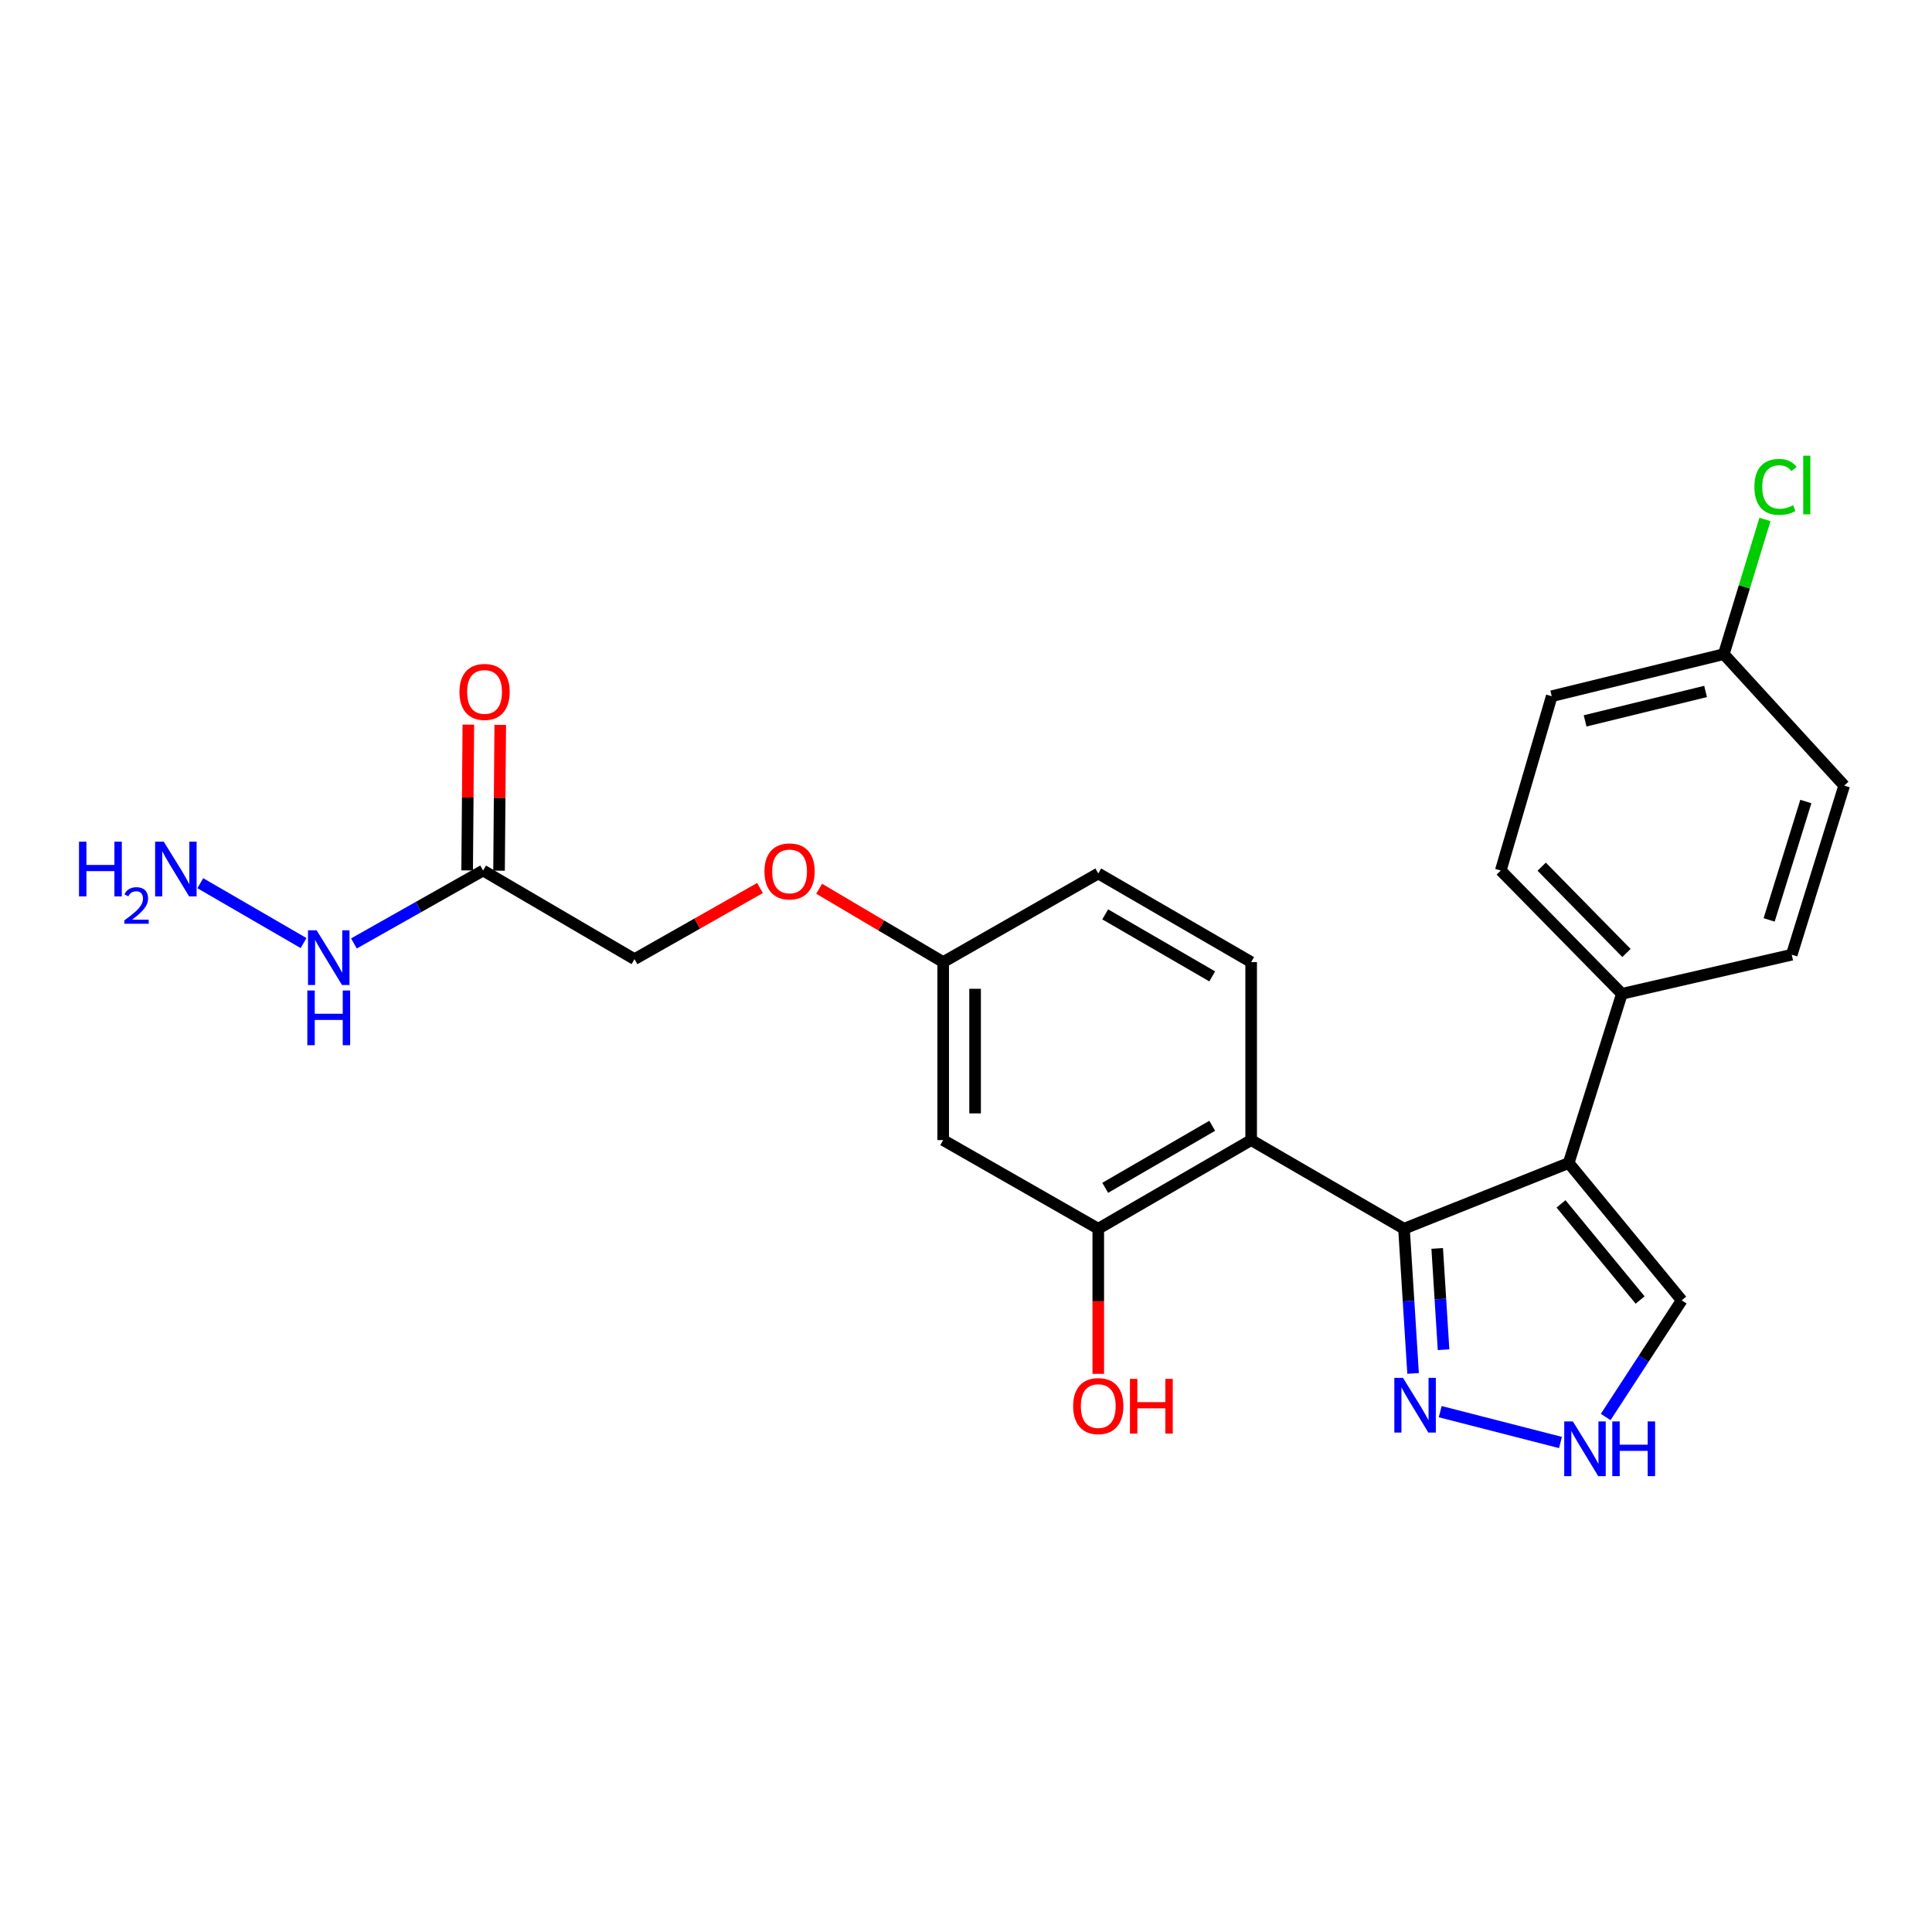 <?xml version='1.0' encoding='iso-8859-1'?>
<svg version='1.1' baseProfile='full'
              xmlns='http://www.w3.org/2000/svg'
                      xmlns:rdkit='http://www.rdkit.org/xml'
                      xmlns:xlink='http://www.w3.org/1999/xlink'
                  xml:space='preserve'
width='1000px' height='1000px' viewBox='0 0 1000 1000'>
<!-- END OF HEADER -->
<rect style='opacity:1.0;fill:#FFFFFF;stroke:none' width='1000' height='1000' x='0' y='0'> </rect>
<path class='bond-0' d='M 726.707,635.987 L 811.959,601.971' style='fill:none;fill-rule:evenodd;stroke:#000000;stroke-width:6px;stroke-linecap:butt;stroke-linejoin:miter;stroke-opacity:1' />
<path class='bond-1' d='M 726.707,635.987 L 647.593,590.109' style='fill:none;fill-rule:evenodd;stroke:#000000;stroke-width:6px;stroke-linecap:butt;stroke-linejoin:miter;stroke-opacity:1' />
<path class='bond-2' d='M 726.707,635.987 L 729.058,673.434' style='fill:none;fill-rule:evenodd;stroke:#000000;stroke-width:6px;stroke-linecap:butt;stroke-linejoin:miter;stroke-opacity:1' />
<path class='bond-2' d='M 729.058,673.434 L 731.408,710.881' style='fill:none;fill-rule:evenodd;stroke:#0000FF;stroke-width:6px;stroke-linecap:butt;stroke-linejoin:miter;stroke-opacity:1' />
<path class='bond-2' d='M 743.893,646.186 L 745.538,672.4' style='fill:none;fill-rule:evenodd;stroke:#000000;stroke-width:6px;stroke-linecap:butt;stroke-linejoin:miter;stroke-opacity:1' />
<path class='bond-2' d='M 745.538,672.4 L 747.183,698.613' style='fill:none;fill-rule:evenodd;stroke:#0000FF;stroke-width:6px;stroke-linecap:butt;stroke-linejoin:miter;stroke-opacity:1' />
<path class='bond-6' d='M 811.959,601.971 L 870.45,673.049' style='fill:none;fill-rule:evenodd;stroke:#000000;stroke-width:6px;stroke-linecap:butt;stroke-linejoin:miter;stroke-opacity:1' />
<path class='bond-6' d='M 807.982,623.125 L 848.926,672.879' style='fill:none;fill-rule:evenodd;stroke:#000000;stroke-width:6px;stroke-linecap:butt;stroke-linejoin:miter;stroke-opacity:1' />
<path class='bond-7' d='M 811.959,601.971 L 839.48,514.398' style='fill:none;fill-rule:evenodd;stroke:#000000;stroke-width:6px;stroke-linecap:butt;stroke-linejoin:miter;stroke-opacity:1' />
<path class='bond-3' d='M 647.593,590.109 L 568.461,635.987' style='fill:none;fill-rule:evenodd;stroke:#000000;stroke-width:6px;stroke-linecap:butt;stroke-linejoin:miter;stroke-opacity:1' />
<path class='bond-3' d='M 627.441,582.705 L 572.049,614.82' style='fill:none;fill-rule:evenodd;stroke:#000000;stroke-width:6px;stroke-linecap:butt;stroke-linejoin:miter;stroke-opacity:1' />
<path class='bond-8' d='M 647.593,590.109 L 647.593,497.978' style='fill:none;fill-rule:evenodd;stroke:#000000;stroke-width:6px;stroke-linecap:butt;stroke-linejoin:miter;stroke-opacity:1' />
<path class='bond-4' d='M 745.45,730.667 L 807.706,746.636' style='fill:none;fill-rule:evenodd;stroke:#0000FF;stroke-width:6px;stroke-linecap:butt;stroke-linejoin:miter;stroke-opacity:1' />
<path class='bond-9' d='M 568.461,635.987 L 488.191,590.109' style='fill:none;fill-rule:evenodd;stroke:#000000;stroke-width:6px;stroke-linecap:butt;stroke-linejoin:miter;stroke-opacity:1' />
<path class='bond-18' d='M 568.461,635.987 L 568.461,673.54' style='fill:none;fill-rule:evenodd;stroke:#000000;stroke-width:6px;stroke-linecap:butt;stroke-linejoin:miter;stroke-opacity:1' />
<path class='bond-18' d='M 568.461,673.54 L 568.461,711.093' style='fill:none;fill-rule:evenodd;stroke:#FF0000;stroke-width:6px;stroke-linecap:butt;stroke-linejoin:miter;stroke-opacity:1' />
<path class='bond-24' d='M 831.101,733.435 L 850.776,703.242' style='fill:none;fill-rule:evenodd;stroke:#0000FF;stroke-width:6px;stroke-linecap:butt;stroke-linejoin:miter;stroke-opacity:1' />
<path class='bond-24' d='M 850.776,703.242 L 870.45,673.049' style='fill:none;fill-rule:evenodd;stroke:#000000;stroke-width:6px;stroke-linecap:butt;stroke-linejoin:miter;stroke-opacity:1' />
<path class='bond-5' d='M 250.051,450.586 L 328.412,496.455' style='fill:none;fill-rule:evenodd;stroke:#000000;stroke-width:6px;stroke-linecap:butt;stroke-linejoin:miter;stroke-opacity:1' />
<path class='bond-10' d='M 258.307,450.654 L 258.617,412.928' style='fill:none;fill-rule:evenodd;stroke:#000000;stroke-width:6px;stroke-linecap:butt;stroke-linejoin:miter;stroke-opacity:1' />
<path class='bond-10' d='M 258.617,412.928 L 258.928,375.201' style='fill:none;fill-rule:evenodd;stroke:#FF0000;stroke-width:6px;stroke-linecap:butt;stroke-linejoin:miter;stroke-opacity:1' />
<path class='bond-10' d='M 241.795,450.518 L 242.105,412.792' style='fill:none;fill-rule:evenodd;stroke:#000000;stroke-width:6px;stroke-linecap:butt;stroke-linejoin:miter;stroke-opacity:1' />
<path class='bond-10' d='M 242.105,412.792 L 242.415,375.065' style='fill:none;fill-rule:evenodd;stroke:#FF0000;stroke-width:6px;stroke-linecap:butt;stroke-linejoin:miter;stroke-opacity:1' />
<path class='bond-11' d='M 250.051,450.586 L 216.62,469.457' style='fill:none;fill-rule:evenodd;stroke:#000000;stroke-width:6px;stroke-linecap:butt;stroke-linejoin:miter;stroke-opacity:1' />
<path class='bond-11' d='M 216.62,469.457 L 183.19,488.327' style='fill:none;fill-rule:evenodd;stroke:#0000FF;stroke-width:6px;stroke-linecap:butt;stroke-linejoin:miter;stroke-opacity:1' />
<path class='bond-13' d='M 839.48,514.398 L 776.796,450.586' style='fill:none;fill-rule:evenodd;stroke:#000000;stroke-width:6px;stroke-linecap:butt;stroke-linejoin:miter;stroke-opacity:1' />
<path class='bond-13' d='M 841.857,493.255 L 797.978,448.586' style='fill:none;fill-rule:evenodd;stroke:#000000;stroke-width:6px;stroke-linecap:butt;stroke-linejoin:miter;stroke-opacity:1' />
<path class='bond-14' d='M 839.48,514.398 L 927.4,494.161' style='fill:none;fill-rule:evenodd;stroke:#000000;stroke-width:6px;stroke-linecap:butt;stroke-linejoin:miter;stroke-opacity:1' />
<path class='bond-17' d='M 647.593,497.978 L 568.461,452.109' style='fill:none;fill-rule:evenodd;stroke:#000000;stroke-width:6px;stroke-linecap:butt;stroke-linejoin:miter;stroke-opacity:1' />
<path class='bond-17' d='M 627.442,505.383 L 572.05,473.275' style='fill:none;fill-rule:evenodd;stroke:#000000;stroke-width:6px;stroke-linecap:butt;stroke-linejoin:miter;stroke-opacity:1' />
<path class='bond-25' d='M 488.191,590.109 L 488.191,497.978' style='fill:none;fill-rule:evenodd;stroke:#000000;stroke-width:6px;stroke-linecap:butt;stroke-linejoin:miter;stroke-opacity:1' />
<path class='bond-25' d='M 504.704,576.289 L 504.704,511.797' style='fill:none;fill-rule:evenodd;stroke:#000000;stroke-width:6px;stroke-linecap:butt;stroke-linejoin:miter;stroke-opacity:1' />
<path class='bond-20' d='M 157.13,488.133 L 103.675,457.148' style='fill:none;fill-rule:evenodd;stroke:#0000FF;stroke-width:6px;stroke-linecap:butt;stroke-linejoin:miter;stroke-opacity:1' />
<path class='bond-12' d='M 488.191,497.978 L 568.461,452.109' style='fill:none;fill-rule:evenodd;stroke:#000000;stroke-width:6px;stroke-linecap:butt;stroke-linejoin:miter;stroke-opacity:1' />
<path class='bond-16' d='M 488.191,497.978 L 456.091,478.996' style='fill:none;fill-rule:evenodd;stroke:#000000;stroke-width:6px;stroke-linecap:butt;stroke-linejoin:miter;stroke-opacity:1' />
<path class='bond-16' d='M 456.091,478.996 L 423.992,460.015' style='fill:none;fill-rule:evenodd;stroke:#FF0000;stroke-width:6px;stroke-linecap:butt;stroke-linejoin:miter;stroke-opacity:1' />
<path class='bond-22' d='M 776.796,450.586 L 803.17,360.354' style='fill:none;fill-rule:evenodd;stroke:#000000;stroke-width:6px;stroke-linecap:butt;stroke-linejoin:miter;stroke-opacity:1' />
<path class='bond-21' d='M 927.4,494.161 L 954.545,406.626' style='fill:none;fill-rule:evenodd;stroke:#000000;stroke-width:6px;stroke-linecap:butt;stroke-linejoin:miter;stroke-opacity:1' />
<path class='bond-21' d='M 915.7,476.14 L 934.702,414.865' style='fill:none;fill-rule:evenodd;stroke:#000000;stroke-width:6px;stroke-linecap:butt;stroke-linejoin:miter;stroke-opacity:1' />
<path class='bond-15' d='M 328.412,496.455 L 360.894,478.046' style='fill:none;fill-rule:evenodd;stroke:#000000;stroke-width:6px;stroke-linecap:butt;stroke-linejoin:miter;stroke-opacity:1' />
<path class='bond-15' d='M 360.894,478.046 L 393.376,459.637' style='fill:none;fill-rule:evenodd;stroke:#FF0000;stroke-width:6px;stroke-linecap:butt;stroke-linejoin:miter;stroke-opacity:1' />
<path class='bond-19' d='M 892.238,338.584 L 954.545,406.626' style='fill:none;fill-rule:evenodd;stroke:#000000;stroke-width:6px;stroke-linecap:butt;stroke-linejoin:miter;stroke-opacity:1' />
<path class='bond-23' d='M 892.238,338.584 L 902.889,303.726' style='fill:none;fill-rule:evenodd;stroke:#000000;stroke-width:6px;stroke-linecap:butt;stroke-linejoin:miter;stroke-opacity:1' />
<path class='bond-23' d='M 902.889,303.726 L 913.54,268.868' style='fill:none;fill-rule:evenodd;stroke:#00CC00;stroke-width:6px;stroke-linecap:butt;stroke-linejoin:miter;stroke-opacity:1' />
<path class='bond-26' d='M 892.238,338.584 L 803.17,360.354' style='fill:none;fill-rule:evenodd;stroke:#000000;stroke-width:6px;stroke-linecap:butt;stroke-linejoin:miter;stroke-opacity:1' />
<path class='bond-26' d='M 882.798,357.89 L 820.451,373.129' style='fill:none;fill-rule:evenodd;stroke:#000000;stroke-width:6px;stroke-linecap:butt;stroke-linejoin:miter;stroke-opacity:1' />
<path  class='atom-3' d='M 726.181 713.169
L 735.461 728.169
Q 736.381 729.649, 737.861 732.329
Q 739.341 735.009, 739.421 735.169
L 739.421 713.169
L 743.181 713.169
L 743.181 741.489
L 739.301 741.489
L 729.341 725.089
Q 728.181 723.169, 726.941 720.969
Q 725.741 718.769, 725.381 718.089
L 725.381 741.489
L 721.701 741.489
L 721.701 713.169
L 726.181 713.169
' fill='#0000FF'/>
<path  class='atom-5' d='M 814.12 735.728
L 823.4 750.728
Q 824.32 752.208, 825.8 754.888
Q 827.28 757.568, 827.36 757.728
L 827.36 735.728
L 831.12 735.728
L 831.12 764.048
L 827.24 764.048
L 817.28 747.648
Q 816.12 745.728, 814.88 743.528
Q 813.68 741.328, 813.32 740.648
L 813.32 764.048
L 809.64 764.048
L 809.64 735.728
L 814.12 735.728
' fill='#0000FF'/>
<path  class='atom-5' d='M 834.52 735.728
L 838.36 735.728
L 838.36 747.768
L 852.84 747.768
L 852.84 735.728
L 856.68 735.728
L 856.68 764.048
L 852.84 764.048
L 852.84 750.968
L 838.36 750.968
L 838.36 764.048
L 834.52 764.048
L 834.52 735.728
' fill='#0000FF'/>
<path  class='atom-11' d='M 237.812 358.14
Q 237.812 351.34, 241.172 347.54
Q 244.532 343.74, 250.812 343.74
Q 257.092 343.74, 260.452 347.54
Q 263.812 351.34, 263.812 358.14
Q 263.812 365.02, 260.412 368.94
Q 257.012 372.82, 250.812 372.82
Q 244.572 372.82, 241.172 368.94
Q 237.812 365.06, 237.812 358.14
M 250.812 369.62
Q 255.132 369.62, 257.452 366.74
Q 259.812 363.82, 259.812 358.14
Q 259.812 352.58, 257.452 349.78
Q 255.132 346.94, 250.812 346.94
Q 246.492 346.94, 244.132 349.74
Q 241.812 352.54, 241.812 358.14
Q 241.812 363.86, 244.132 366.74
Q 246.492 369.62, 250.812 369.62
' fill='#FF0000'/>
<path  class='atom-12' d='M 163.897 481.524
L 173.177 496.524
Q 174.097 498.004, 175.577 500.684
Q 177.057 503.364, 177.137 503.524
L 177.137 481.524
L 180.897 481.524
L 180.897 509.844
L 177.017 509.844
L 167.057 493.444
Q 165.897 491.524, 164.657 489.324
Q 163.457 487.124, 163.097 486.444
L 163.097 509.844
L 159.417 509.844
L 159.417 481.524
L 163.897 481.524
' fill='#0000FF'/>
<path  class='atom-12' d='M 159.077 512.676
L 162.917 512.676
L 162.917 524.716
L 177.397 524.716
L 177.397 512.676
L 181.237 512.676
L 181.237 540.996
L 177.397 540.996
L 177.397 527.916
L 162.917 527.916
L 162.917 540.996
L 159.077 540.996
L 159.077 512.676
' fill='#0000FF'/>
<path  class='atom-17' d='M 395.682 451.042
Q 395.682 444.242, 399.042 440.442
Q 402.402 436.642, 408.682 436.642
Q 414.962 436.642, 418.322 440.442
Q 421.682 444.242, 421.682 451.042
Q 421.682 457.922, 418.282 461.842
Q 414.882 465.722, 408.682 465.722
Q 402.442 465.722, 399.042 461.842
Q 395.682 457.962, 395.682 451.042
M 408.682 462.522
Q 413.002 462.522, 415.322 459.642
Q 417.682 456.722, 417.682 451.042
Q 417.682 445.482, 415.322 442.682
Q 413.002 439.842, 408.682 439.842
Q 404.362 439.842, 402.002 442.642
Q 399.682 445.442, 399.682 451.042
Q 399.682 456.762, 402.002 459.642
Q 404.362 462.522, 408.682 462.522
' fill='#FF0000'/>
<path  class='atom-19' d='M 555.461 727.785
Q 555.461 720.985, 558.821 717.185
Q 562.181 713.385, 568.461 713.385
Q 574.741 713.385, 578.101 717.185
Q 581.461 720.985, 581.461 727.785
Q 581.461 734.665, 578.061 738.585
Q 574.661 742.465, 568.461 742.465
Q 562.221 742.465, 558.821 738.585
Q 555.461 734.705, 555.461 727.785
M 568.461 739.265
Q 572.781 739.265, 575.101 736.385
Q 577.461 733.465, 577.461 727.785
Q 577.461 722.225, 575.101 719.425
Q 572.781 716.585, 568.461 716.585
Q 564.141 716.585, 561.781 719.385
Q 559.461 722.185, 559.461 727.785
Q 559.461 733.505, 561.781 736.385
Q 564.141 739.265, 568.461 739.265
' fill='#FF0000'/>
<path  class='atom-19' d='M 584.861 713.705
L 588.701 713.705
L 588.701 725.745
L 603.181 725.745
L 603.181 713.705
L 607.021 713.705
L 607.021 742.025
L 603.181 742.025
L 603.181 728.945
L 588.701 728.945
L 588.701 742.025
L 584.861 742.025
L 584.861 713.705
' fill='#FF0000'/>
<path  class='atom-21' d='M 40.892 435.656
L 44.732 435.656
L 44.732 447.696
L 59.212 447.696
L 59.212 435.656
L 63.052 435.656
L 63.052 463.976
L 59.212 463.976
L 59.212 450.896
L 44.732 450.896
L 44.732 463.976
L 40.892 463.976
L 40.892 435.656
' fill='#0000FF'/>
<path  class='atom-21' d='M 64.424 462.982
Q 65.111 461.213, 66.748 460.236
Q 68.384 459.233, 70.655 459.233
Q 73.48 459.233, 75.064 460.764
Q 76.648 462.296, 76.648 465.015
Q 76.648 467.787, 74.588 470.374
Q 72.556 472.961, 68.332 476.024
L 76.964 476.024
L 76.964 478.136
L 64.372 478.136
L 64.372 476.367
Q 67.856 473.885, 69.916 472.037
Q 72.001 470.189, 73.004 468.526
Q 74.008 466.863, 74.008 465.147
Q 74.008 463.352, 73.11 462.348
Q 72.212 461.345, 70.655 461.345
Q 69.15 461.345, 68.147 461.952
Q 67.144 462.56, 66.431 463.906
L 64.424 462.982
' fill='#0000FF'/>
<path  class='atom-21' d='M 84.764 435.656
L 94.044 450.656
Q 94.964 452.136, 96.444 454.816
Q 97.924 457.496, 98.004 457.656
L 98.004 435.656
L 101.764 435.656
L 101.764 463.976
L 97.884 463.976
L 87.924 447.576
Q 86.764 445.656, 85.524 443.456
Q 84.324 441.256, 83.964 440.576
L 83.964 463.976
L 80.284 463.976
L 80.284 435.656
L 84.764 435.656
' fill='#0000FF'/>
<path  class='atom-24' d='M 908.068 252.02
Q 908.068 244.98, 911.348 241.3
Q 914.668 237.58, 920.948 237.58
Q 926.788 237.58, 929.908 241.7
L 927.268 243.86
Q 924.988 240.86, 920.948 240.86
Q 916.668 240.86, 914.388 243.74
Q 912.148 246.58, 912.148 252.02
Q 912.148 257.62, 914.468 260.5
Q 916.828 263.38, 921.388 263.38
Q 924.508 263.38, 928.148 261.5
L 929.268 264.5
Q 927.788 265.46, 925.548 266.02
Q 923.308 266.58, 920.828 266.58
Q 914.668 266.58, 911.348 262.82
Q 908.068 259.06, 908.068 252.02
' fill='#00CC00'/>
<path  class='atom-24' d='M 933.348 235.86
L 937.028 235.86
L 937.028 266.22
L 933.348 266.22
L 933.348 235.86
' fill='#00CC00'/>
</svg>
